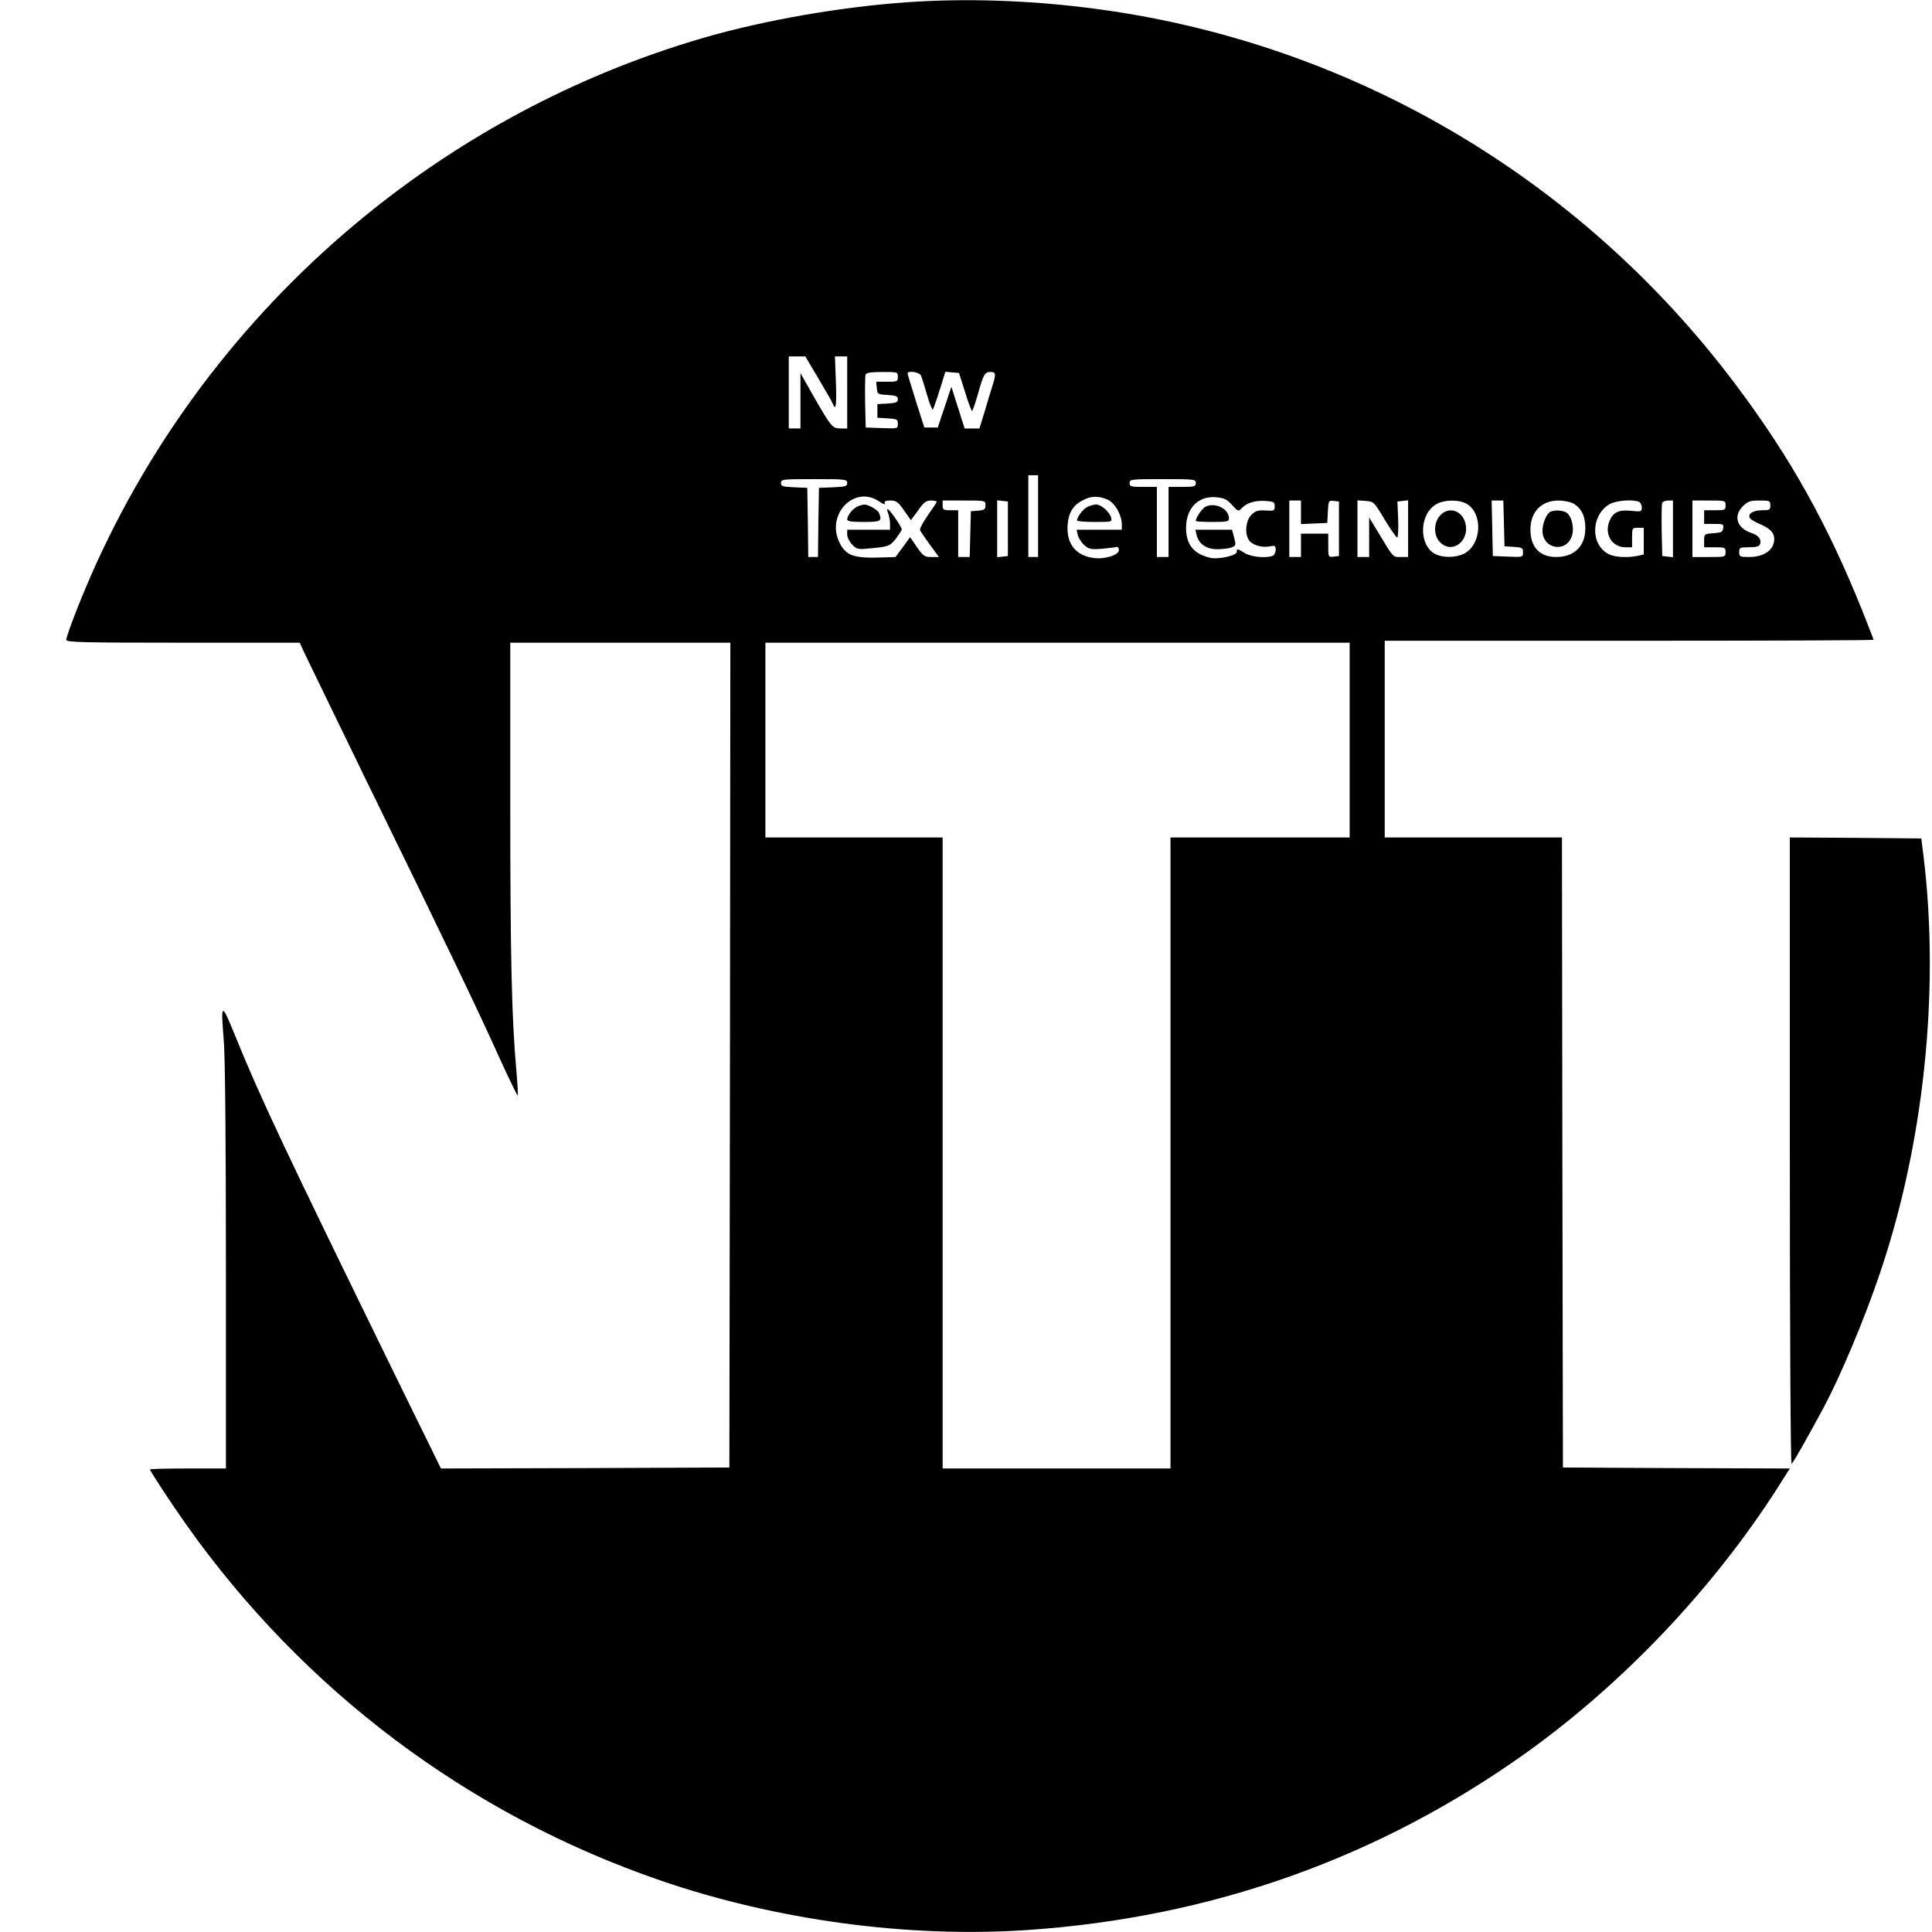 <?xml version="1.0" standalone="no"?>
<!DOCTYPE svg PUBLIC "-//W3C//DTD SVG 20010904//EN"
 "http://www.w3.org/TR/2001/REC-SVG-20010904/DTD/svg10.dtd">
<svg version="1.0" xmlns="http://www.w3.org/2000/svg"
 width="992pt" height="992pt" viewBox="0 0 992 992"
 preserveAspectRatio="xMidYMid meet">
<g transform="translate(0,992) scale(0.1,-0.1)"
fill="#000000" stroke="none">
<path d="M4665 9909 c-340 -23 -737 -92 -1045 -181 -1474 -426 -2682 -1532
-3235 -2962 -25 -64 -45 -123 -45 -131 0 -13 81 -15 600 -15 l599 0 19 -42
c11 -24 157 -324 324 -668 419 -857 569 -1170 678 -1412 52 -114 96 -205 98
-203 3 2 -1 62 -7 132 -24 269 -31 585 -31 1376 l0 817 565 0 565 0 -2 -2117
-3 -2118 -740 -3 -741 -2 -239 487 c-568 1162 -685 1409 -821 1743 -67 165
-71 163 -55 -33 7 -83 11 -505 11 -1163 l0 -1034 -195 0 c-107 0 -195 -2 -195
-5 0 -8 111 -177 184 -280 605 -856 1453 -1492 2436 -1830 593 -204 1271 -296
1882 -255 949 64 1809 370 2568 913 498 357 958 843 1288 1359 l62 98 -583 2
-582 3 -3 1618 -2 1617 -455 0 -455 0 0 505 0 505 1255 0 c690 0 1255 2 1255
5 0 3 -27 71 -59 152 -178 443 -369 785 -645 1153 -807 1078 -2004 1775 -3331
1940 -314 39 -630 49 -920 29z m-463 -1932 c37 -62 70 -120 74 -130 16 -41 20
-8 16 113 l-5 130 32 0 31 0 0 -185 0 -185 -33 0 c-43 0 -49 8 -136 159 l-71
125 0 -142 0 -142 -30 0 -30 0 0 185 0 185 43 0 42 0 67 -113z m408 8 c0 -24
-3 -25 -56 -25 l-55 0 3 -32 c3 -32 4 -33 56 -36 43 -3 52 -6 52 -22 0 -16 -9
-19 -52 -22 l-53 -3 0 -35 0 -35 53 -3 c48 -3 52 -5 52 -28 0 -25 0 -25 -82
-22 l-83 3 -3 129 c-1 72 0 136 2 143 4 9 29 13 86 13 79 0 80 0 80 -25z m118
8 c5 -10 19 -55 32 -101 13 -45 27 -79 30 -75 3 5 19 50 35 101 l29 93 35 -3
35 -3 31 -97 c16 -54 33 -98 36 -98 3 0 16 37 29 83 30 106 36 117 65 117 29
0 30 -8 11 -70 -8 -25 -26 -84 -40 -132 l-27 -88 -38 0 -38 0 -34 107 -34 107
-35 -105 -35 -104 -34 0 -35 0 -43 135 c-23 74 -43 138 -43 143 0 15 59 7 68
-10z m602 -723 l0 -210 -25 0 -25 0 0 210 0 210 25 0 25 0 0 -210z m-980 170
c0 -17 -8 -19 -72 -22 l-73 -3 -3 -177 -2 -178 -25 0 -25 0 -2 178 -3 177 -67
3 c-60 3 -68 5 -68 22 0 19 8 20 170 20 162 0 170 -1 170 -20z m1790 0 c0 -18
-7 -20 -70 -20 l-70 0 0 -180 0 -180 -30 0 -30 0 0 180 0 180 -70 0 c-63 0
-70 2 -70 20 0 19 7 20 170 20 163 0 170 -1 170 -20z m-1627 -94 c22 -15 34
-19 30 -10 -4 10 4 14 29 14 30 0 39 -7 70 -51 l35 -50 37 50 c29 42 41 51 66
51 16 0 30 -3 30 -6 0 -3 -21 -34 -46 -70 -25 -35 -43 -70 -40 -77 3 -6 26
-40 51 -74 l46 -63 -39 0 c-35 0 -42 5 -74 51 l-35 51 -37 -51 -38 -51 -61 -2
c-154 -6 -193 8 -227 77 -70 144 77 296 203 211z m1173 9 c38 -16 73 -77 74
-127 l0 -28 -116 0 -116 0 6 -27 c4 -16 19 -39 33 -52 23 -20 34 -23 87 -19
34 3 68 7 76 9 10 3 15 -3 15 -16 0 -25 -74 -48 -130 -40 -94 13 -141 75 -133
173 5 61 29 99 79 124 42 22 78 23 125 3z m640 -28 c31 -34 33 -34 49 -17 26
28 68 41 121 38 45 -3 49 -5 49 -28 0 -23 -3 -24 -47 -21 -40 2 -52 -2 -73
-23 -27 -27 -35 -89 -15 -125 14 -27 64 -44 105 -37 32 6 35 5 35 -17 0 -14
-7 -28 -16 -31 -34 -13 -110 -6 -142 14 -39 24 -42 24 -42 6 0 -19 -97 -40
-136 -30 -86 20 -124 68 -124 154 0 101 63 165 154 157 41 -4 55 -10 82 -40z
m-1266 -1 c0 -21 -5 -25 -37 -28 l-38 -3 -3 -117 -3 -118 -29 0 -30 0 0 120 0
120 -40 0 c-36 0 -40 3 -40 25 l0 25 110 0 c110 0 110 0 110 -24z m115 -121
l0 -140 -27 -3 -28 -3 0 146 0 146 28 -3 27 -3 0 -140z m1505 85 l0 -61 68 3
67 3 3 58 c3 57 4 58 30 55 l27 -3 0 -140 0 -140 -27 -3 c-28 -3 -28 -3 -28
57 l0 61 -70 0 -70 0 0 -60 0 -60 -30 0 -30 0 0 145 0 145 30 0 30 0 0 -60z
m429 -37 c31 -51 60 -92 65 -93 4 0 7 42 5 93 l-4 92 28 3 27 3 0 -145 0 -146
-38 0 c-41 0 -35 -7 -114 124 l-48 79 0 -101 0 -102 -30 0 -30 0 0 146 0 145
42 -3 c41 -3 43 -4 97 -95z m422 80 c84 -50 77 -207 -12 -255 -41 -22 -110
-23 -149 -3 -86 44 -84 203 3 255 40 25 118 26 158 3z m191 -100 l3 -118 48
-3 c43 -3 47 -5 47 -28 0 -25 -1 -25 -77 -22 l-78 3 -3 143 -3 142 30 0 30 0
3 -117z m358 101 c41 -25 60 -65 60 -126 0 -92 -56 -148 -150 -148 -84 0 -132
51 -132 140 0 92 56 150 145 150 27 0 61 -7 77 -16z m334 10 c9 -3 16 -17 16
-29 0 -22 -3 -23 -53 -18 -65 7 -94 -7 -113 -52 -28 -68 13 -135 82 -135 l34
0 0 50 c0 49 1 50 30 50 l30 0 0 -69 0 -68 -31 -7 c-54 -11 -119 -7 -150 9
-93 49 -91 197 3 255 33 20 117 27 152 14z m176 -140 l0 -145 -27 3 -28 3 -3
129 c-1 72 0 136 2 143 3 7 17 13 31 13 l25 0 0 -146z m270 121 c0 -24 -3 -25
-55 -25 l-55 0 0 -35 0 -35 51 0 c47 0 50 -2 47 -22 -3 -20 -10 -23 -50 -26
-47 -3 -48 -4 -48 -38 l0 -34 55 0 c52 0 55 -1 55 -25 0 -25 -1 -25 -85 -25
l-85 0 0 145 0 145 85 0 c84 0 85 0 85 -25z m230 0 c0 -23 -4 -25 -44 -25 -45
0 -74 -19 -61 -40 4 -7 26 -20 49 -30 55 -23 76 -45 76 -78 -1 -56 -52 -92
-129 -92 -48 0 -51 2 -51 25 0 23 3 25 50 25 38 0 52 4 57 16 9 23 -8 46 -43
57 -76 25 -96 86 -45 138 26 25 37 29 85 29 53 0 56 -1 56 -25z m-2160 -1205
l0 -500 -460 0 -460 0 0 -1620 0 -1620 -585 0 -585 0 0 1620 0 1620 -455 0
-455 0 0 500 0 500 1500 0 1500 0 0 -500z"/>
<path d="M4404 7320 c-24 -9 -54 -47 -54 -67 0 -10 23 -13 85 -13 88 0 95 4
79 45 -7 17 -55 45 -76 44 -7 0 -23 -4 -34 -9z"/>
<path d="M4560 7285 c6 -15 10 -40 10 -56 l0 -29 -110 0 -110 0 0 -25 c0 -14
12 -37 26 -52 23 -23 30 -25 87 -19 100 9 105 11 137 50 16 22 30 43 30 48 0
12 -57 95 -70 103 -6 4 -6 -3 0 -20z"/>
<path d="M5581 7316 c-22 -12 -50 -50 -51 -68 0 -5 41 -8 91 -8 89 0 90 0 84
23 -9 30 -52 67 -78 67 -12 -1 -33 -7 -46 -14z"/>
<path d="M6193 7320 c-19 -8 -53 -56 -53 -75 0 -3 38 -5 85 -5 77 0 85 2 85
19 0 47 -67 82 -117 61z"/>
<path d="M6144 7173 c11 -46 50 -73 106 -73 27 0 60 4 73 9 23 9 24 12 14 50
l-11 41 -94 0 -94 0 6 -27z"/>
<path d="M7395 7274 c-35 -38 -35 -105 0 -139 60 -61 150 5 130 95 -15 69 -86
92 -130 44z"/>
<path d="M7962 7293 c-20 -8 -42 -59 -42 -98 0 -94 122 -116 151 -27 14 43 -2
106 -31 122 -20 10 -56 12 -78 3z"/>
<path d="M9190 4010 c0 -967 4 -1609 9 -1606 9 6 77 126 169 297 79 148 201
436 278 662 231 670 315 1462 231 2157 l-12 95 -337 3 -338 2 0 -1610z"/>
</g>
</svg>
